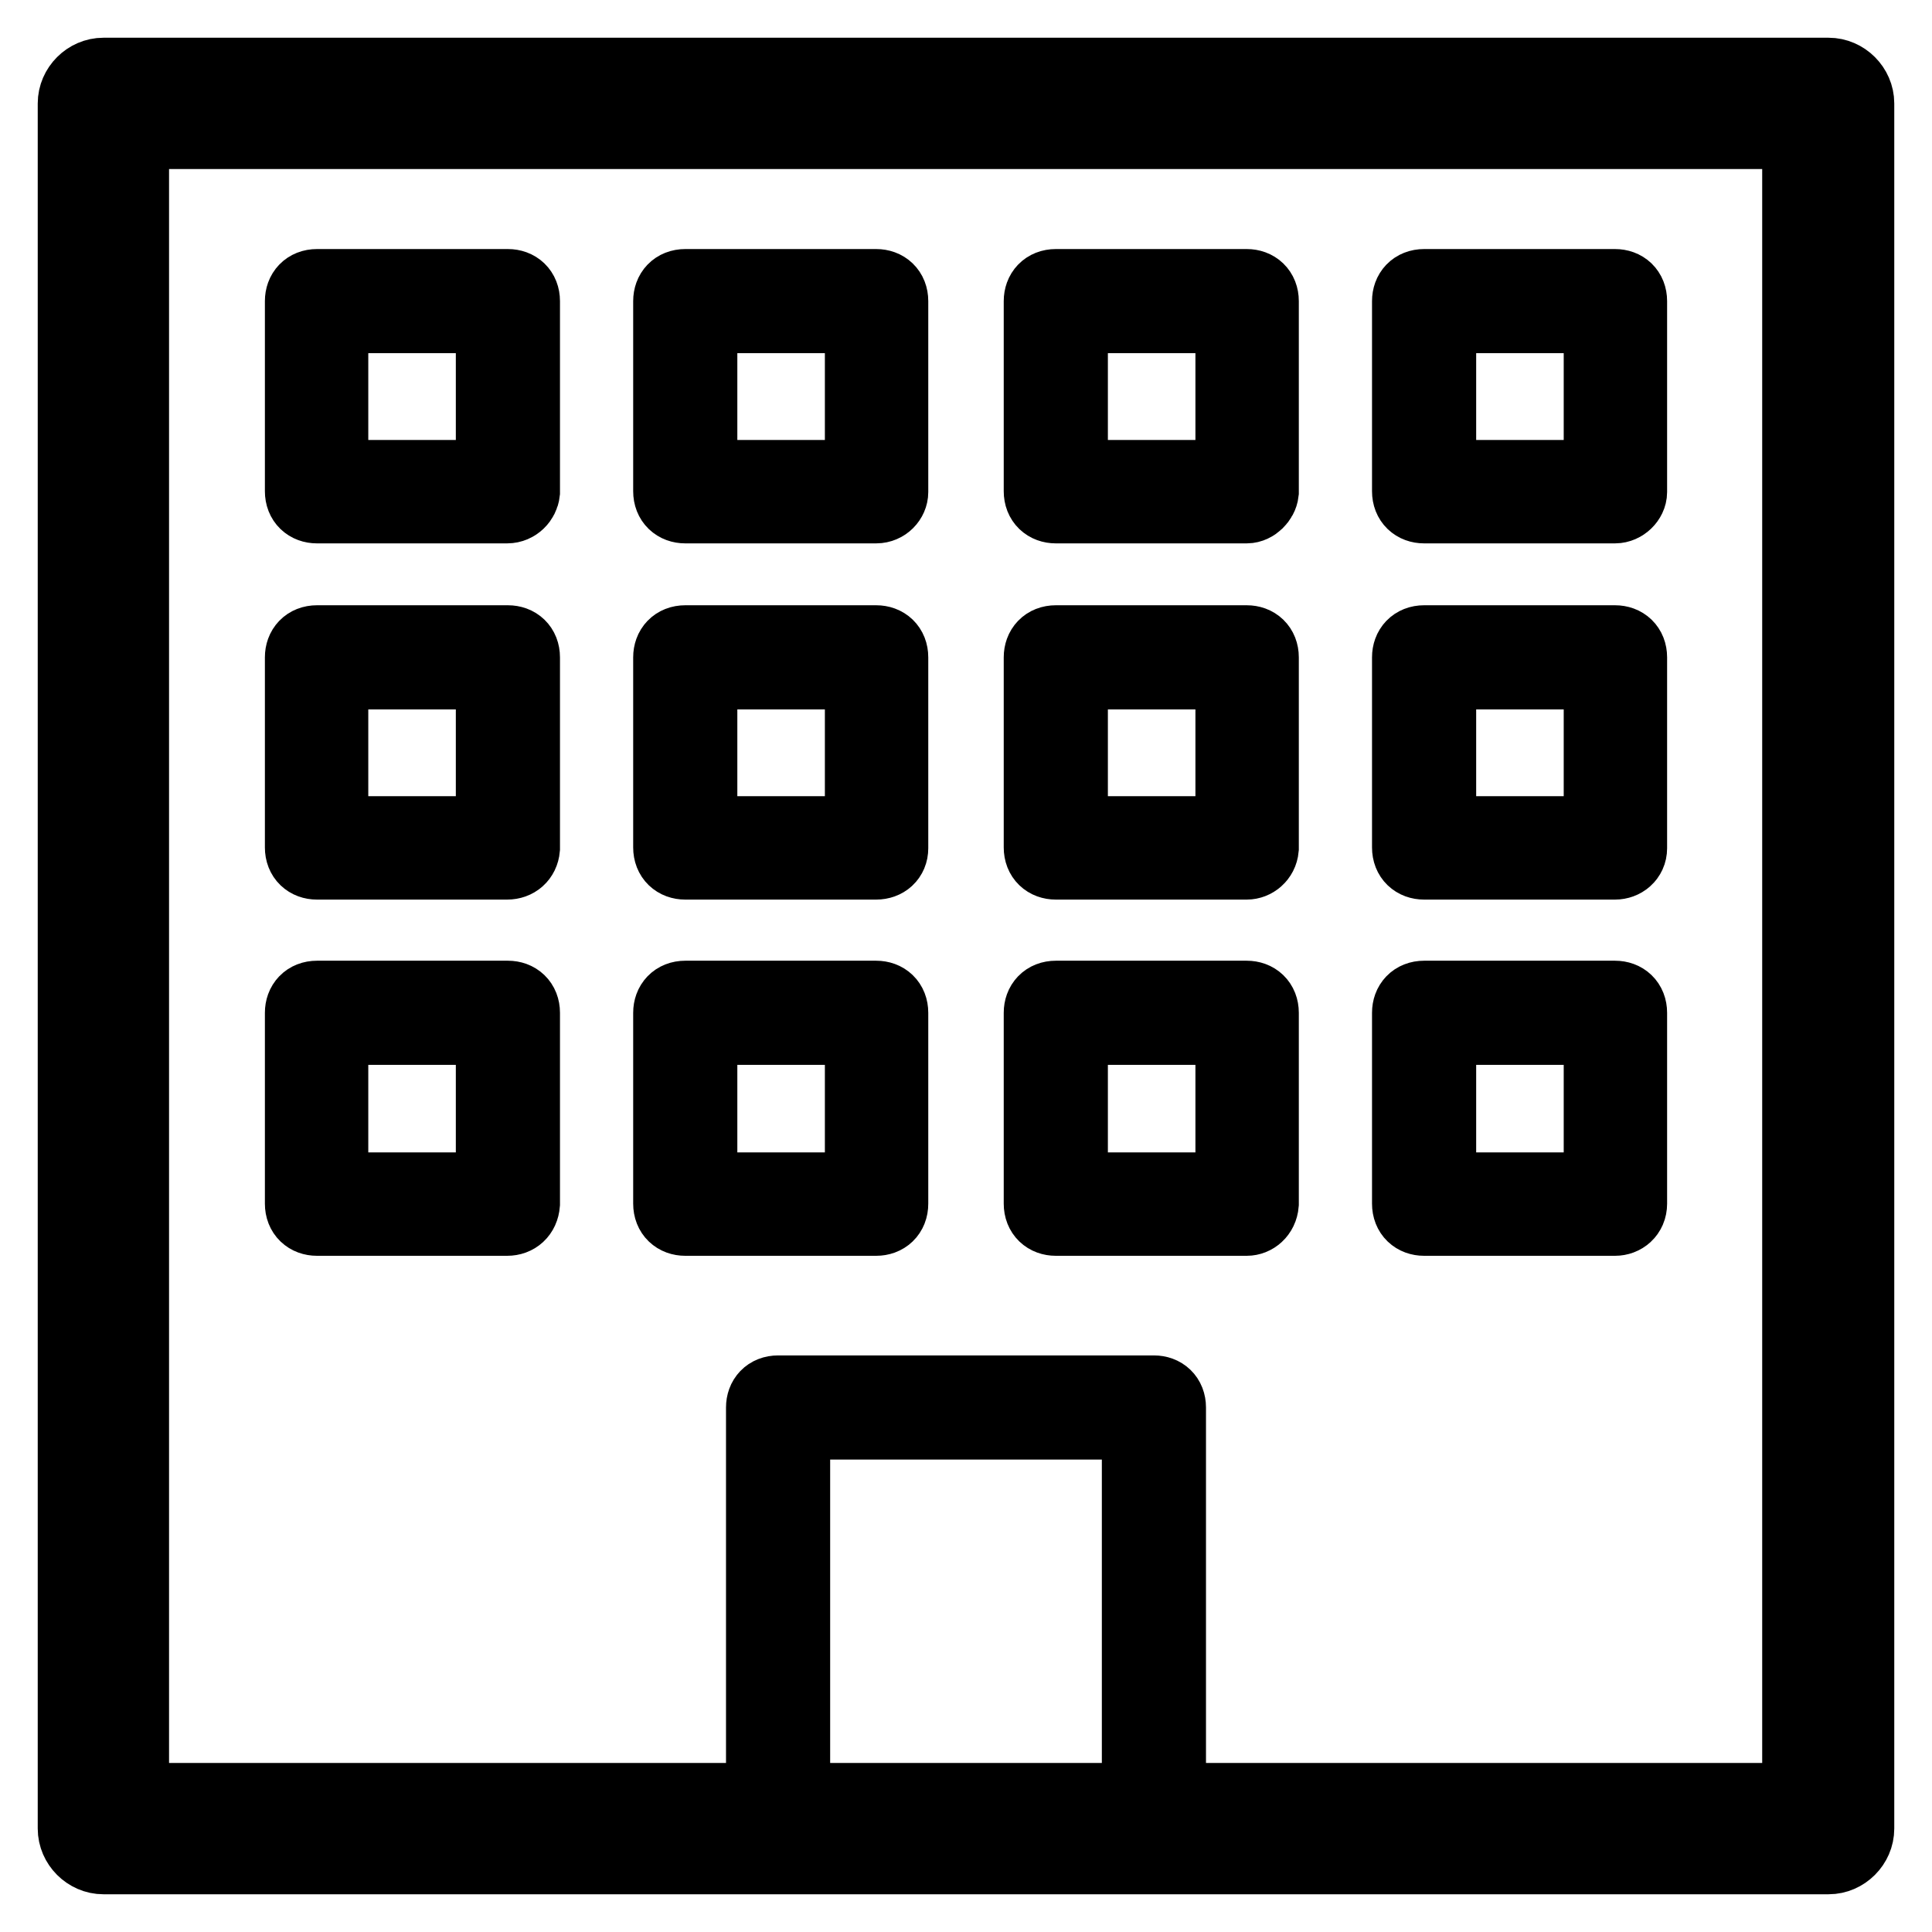 <?xml version="1.0" encoding="utf-8"?>
<!-- Svg Vector Icons : http://www.onlinewebfonts.com/icon -->
<!DOCTYPE svg PUBLIC "-//W3C//DTD SVG 1.1//EN" "http://www.w3.org/Graphics/SVG/1.1/DTD/svg11.dtd">
<svg version="1.1" xmlns="http://www.w3.org/2000/svg" xmlns:xlink="http://www.w3.org/1999/xlink" x="0px" y="0px" viewBox="0 0 256 256" enable-background="new 0 0 256 256" xml:space="preserve">
<g> <path stroke-width="10" fill-opacity="0" stroke="#000000"  d="M242.3,246H13.7c-2,0-3.7-1.7-3.7-3.7V13.7c0-2,1.7-3.7,3.7-3.7h228.6c2,0,3.7,1.7,3.7,3.7v228.6 C246,244.3,244.3,246,242.3,246z M17.4,238.6h221.1V17.4H17.4V238.6z M152.9,244.1h-49.8c-1.1,0-1.9-0.7-1.9-1.9v-55.7 c0-1.1,0.7-1.9,1.9-1.9h49.8c1.1,0,1.9,0.7,1.9,1.9v55.7C154.8,243.4,153.8,244.1,152.9,244.1L152.9,244.1z M105,240.4H151v-52H105 V240.4z M67.2,67H42c-1.1,0-1.9-0.7-1.9-1.9V39.9c0-1.1,0.7-1.9,1.9-1.9h25.3c1.1,0,1.9,0.7,1.9,1.9v25.3 C69.1,66.1,68.3,67,67.2,67z M43.8,63.3h21.6V41.8H43.8V63.3z M116.1,67H90.8c-1.1,0-1.9-0.7-1.9-1.9V39.9c0-1.1,0.7-1.9,1.9-1.9 h25.3c1.1,0,1.9,0.7,1.9,1.9v25.3C118,66.1,117.2,67,116.1,67z M92.7,63.3h21.6V41.8H92.7V63.3z M165.2,67h-25.3 c-1.1,0-1.9-0.7-1.9-1.9V39.9c0-1.1,0.7-1.9,1.9-1.9h25.3c1.1,0,1.9,0.7,1.9,1.9v25.3C167,66.1,166.1,67,165.2,67z M141.8,63.3 h21.6V41.8h-21.6V63.3z M214,67h-25.3c-1.1,0-1.9-0.7-1.9-1.9V39.9c0-1.1,0.7-1.9,1.9-1.9H214c1.1,0,1.9,0.7,1.9,1.9v25.3 C215.9,66.1,215,67,214,67L214,67z M190.6,63.3h21.6V41.8h-21.6V63.3L190.6,63.3z M67.2,114.2H42c-1.1,0-1.9-0.7-1.9-1.9V87.1 c0-1.1,0.7-1.9,1.9-1.9h25.3c1.1,0,1.9,0.7,1.9,1.9v25.3C69.1,113.5,68.3,114.2,67.2,114.2z M43.8,110.5h21.6V89H43.8V110.5z  M116.1,114.2H90.8c-1.1,0-1.9-0.7-1.9-1.9V87.1c0-1.1,0.7-1.9,1.9-1.9h25.3c1.1,0,1.9,0.7,1.9,1.9v25.3 C118,113.5,117.2,114.2,116.1,114.2z M92.7,110.5h21.6V89H92.7V110.5z M165.2,114.2h-25.3c-1.1,0-1.9-0.7-1.9-1.9V87.1 c0-1.1,0.7-1.9,1.9-1.9h25.3c1.1,0,1.9,0.7,1.9,1.9v25.3C167,113.5,166.1,114.2,165.2,114.2z M141.8,110.5h21.6V89h-21.6V110.5z  M214,114.2h-25.3c-1.1,0-1.9-0.7-1.9-1.9V87.1c0-1.1,0.7-1.9,1.9-1.9H214c1.1,0,1.9,0.7,1.9,1.9v25.3 C215.9,113.5,215,114.2,214,114.2L214,114.2z M190.6,110.5h21.6V89h-21.6V110.5L190.6,110.5z M67.2,161.4H42 c-1.1,0-1.9-0.7-1.9-1.9v-25.3c0-1.1,0.7-1.9,1.9-1.9h25.3c1.1,0,1.9,0.7,1.9,1.9v25.3C69.1,160.7,68.3,161.4,67.2,161.4z  M43.8,157.7h21.6v-21.6H43.8V157.7z M116.1,161.4H90.8c-1.1,0-1.9-0.7-1.9-1.9v-25.3c0-1.1,0.7-1.9,1.9-1.9h25.3 c1.1,0,1.9,0.7,1.9,1.9v25.3C118,160.7,117.2,161.4,116.1,161.4z M92.7,157.7h21.6v-21.6H92.7V157.7z M165.2,161.4h-25.3 c-1.1,0-1.9-0.7-1.9-1.9v-25.3c0-1.1,0.7-1.9,1.9-1.9h25.3c1.1,0,1.9,0.7,1.9,1.9v25.3C167,160.7,166.1,161.4,165.2,161.4z  M141.8,157.7h21.6v-21.6h-21.6V157.7z M214,161.4h-25.3c-1.1,0-1.9-0.7-1.9-1.9v-25.3c0-1.1,0.7-1.9,1.9-1.9H214 c1.1,0,1.9,0.7,1.9,1.9v25.3C215.9,160.7,215,161.4,214,161.4L214,161.4z M190.6,157.7h21.6v-21.6h-21.6V157.7L190.6,157.7z"/></g>
</svg>